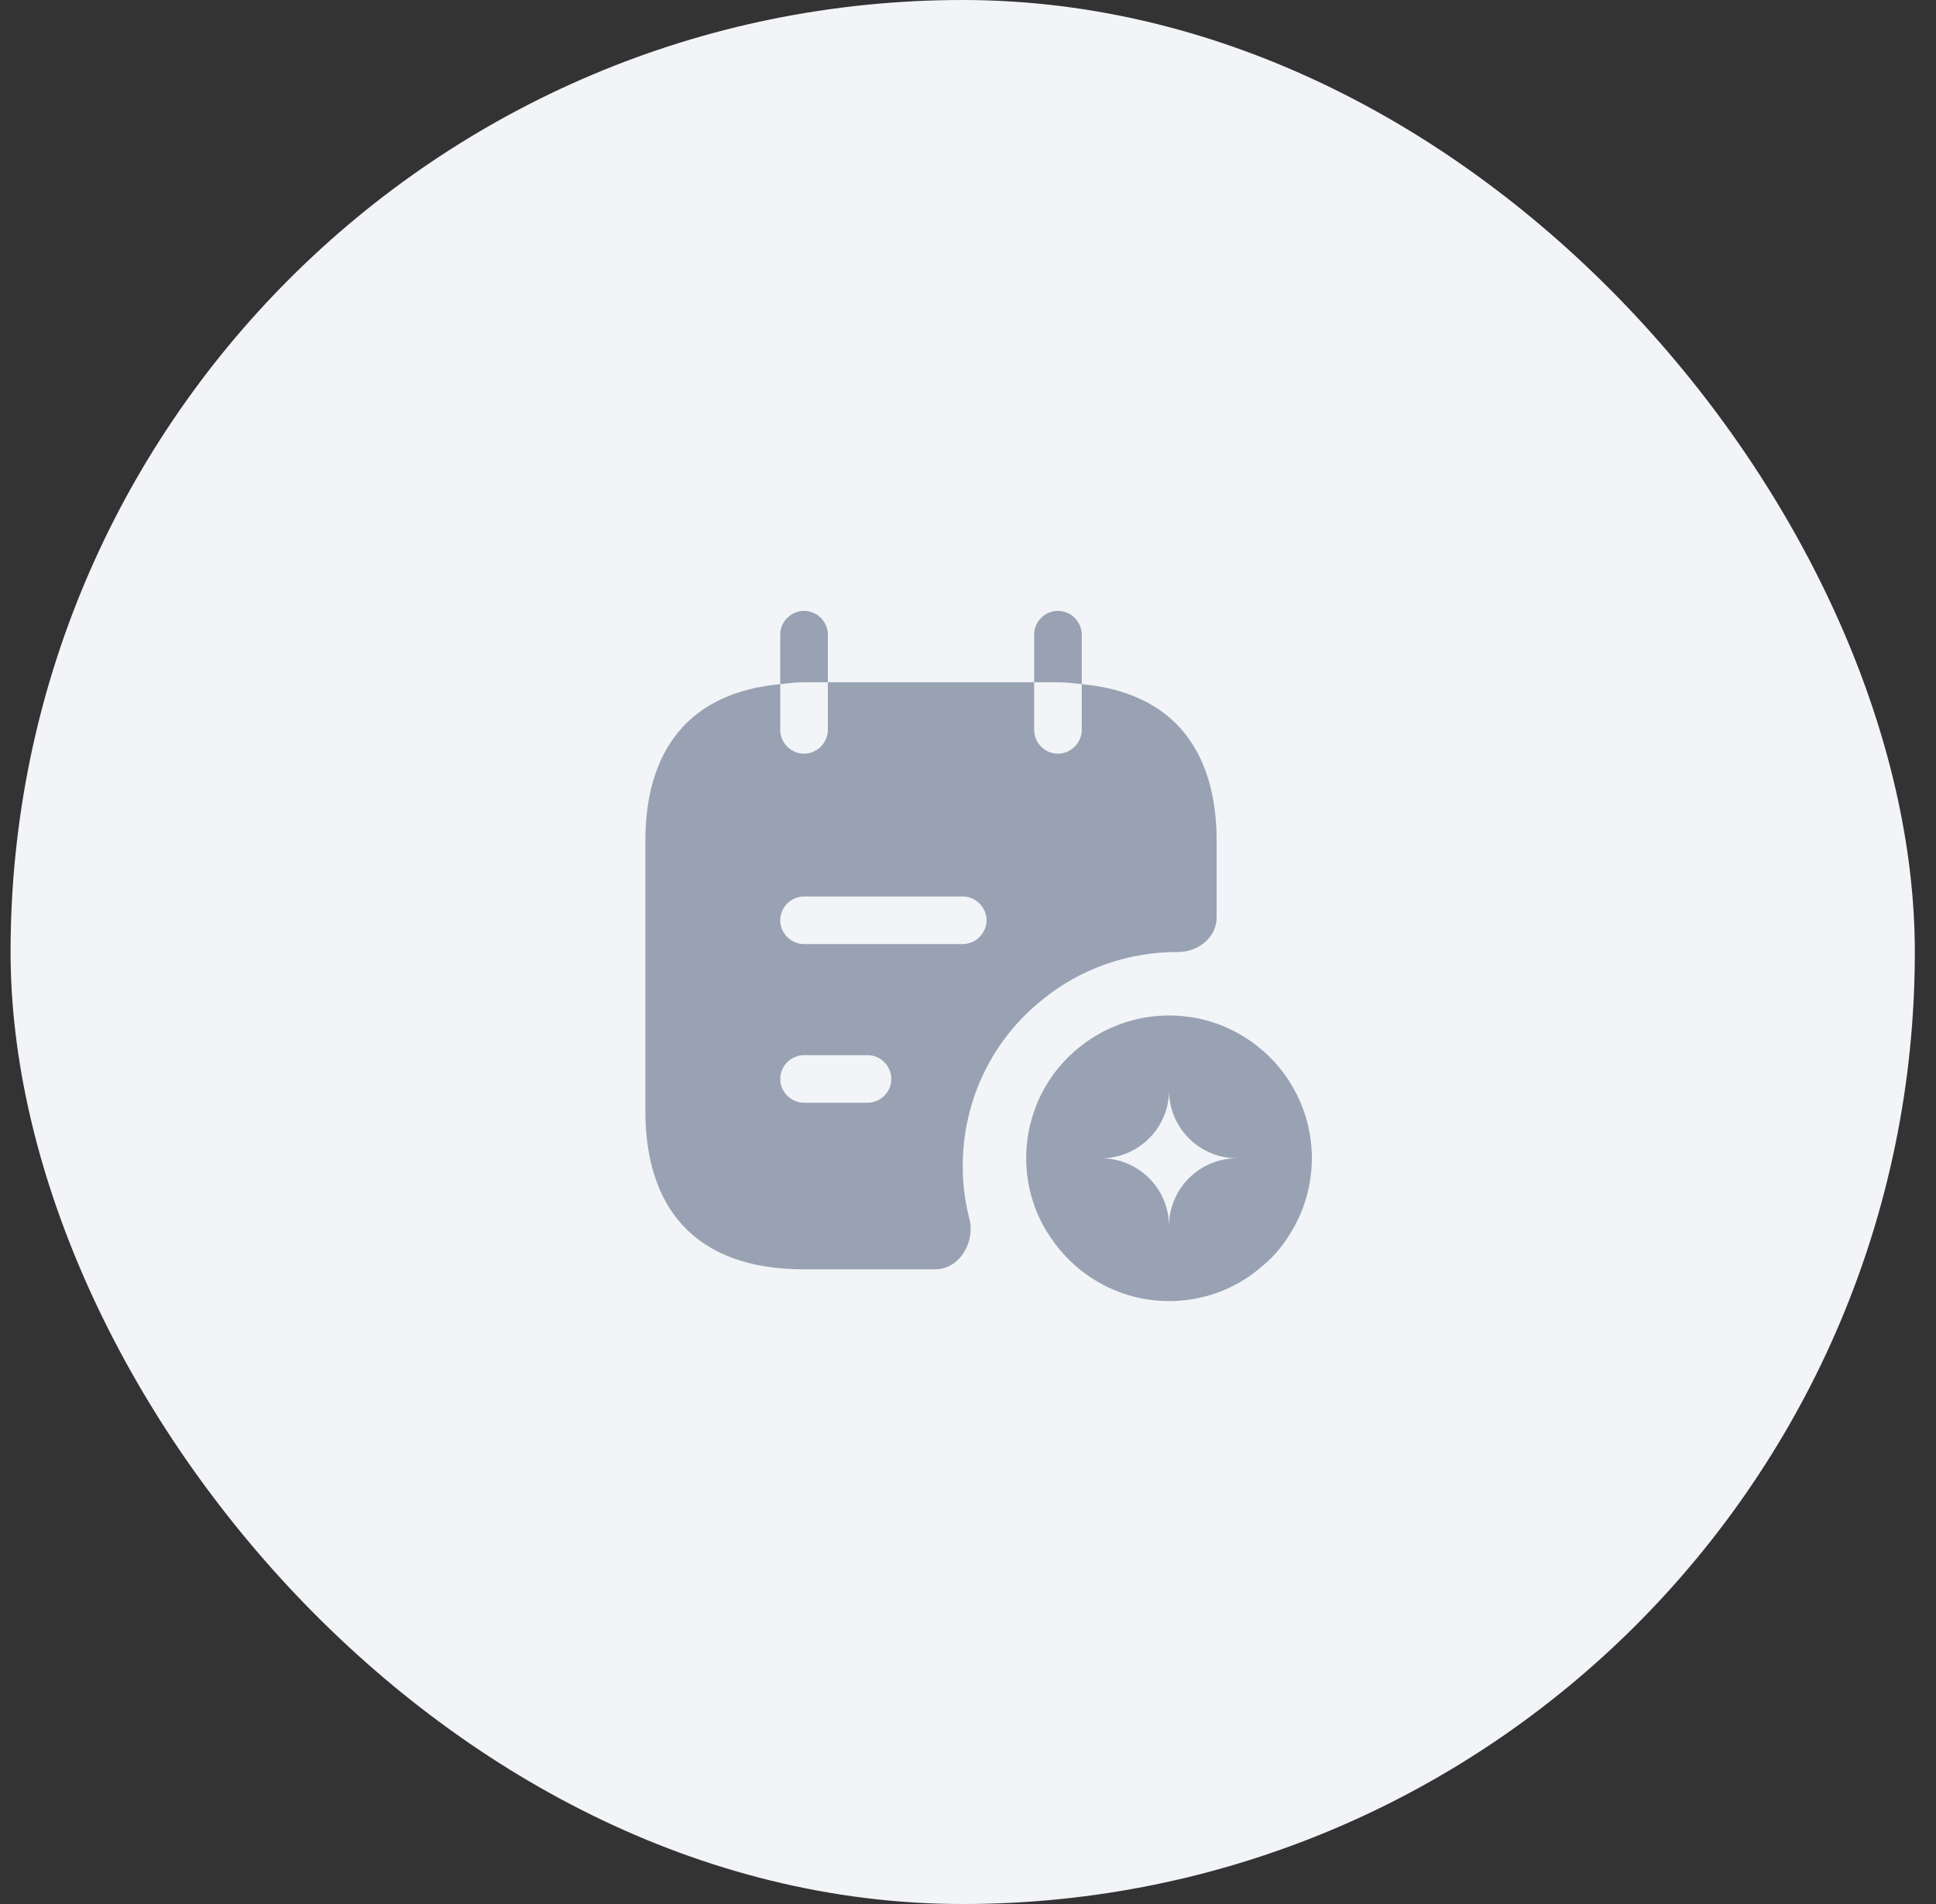 <svg width="61" height="60" viewBox="0 0 61 60" fill="none" xmlns="http://www.w3.org/2000/svg">
<rect x="0" y="0" width="61" height="60" fill="#333333" stroke="none"/>
<rect x="0.333" width="60" height="60" rx="30" fill="#F2F4F7"/>
<path d="M26.084 21.5V20C26.084 19.59 25.744 19.25 25.334 19.25C24.924 19.25 24.584 19.59 24.584 20V21.56C24.834 21.53 25.064 21.5 25.334 21.5H26.084Z" fill="#98A2B3"/>
<path d="M34.084 21.56V20C34.084 19.59 33.743 19.25 33.334 19.25C32.923 19.25 32.584 19.59 32.584 20V21.5H33.334C33.603 21.5 33.834 21.53 34.084 21.56Z" fill="#98A2B3"/>
<path d="M39.623 32.97C38.853 32.36 37.883 32 36.834 32C35.783 32 34.794 32.37 34.023 32.99C32.983 33.81 32.334 35.09 32.334 36.5C32.334 37.34 32.574 38.15 32.983 38.81C33.303 39.33 33.714 39.79 34.203 40.14C34.944 40.68 35.843 41 36.834 41C37.974 41 39.004 40.58 39.794 39.88C40.144 39.59 40.444 39.23 40.684 38.82C41.093 38.15 41.334 37.34 41.334 36.5C41.334 35.07 40.663 33.79 39.623 32.97ZM36.834 38.64C36.834 37.46 35.873 36.5 34.694 36.5C35.873 36.5 36.834 35.54 36.834 34.36C36.834 35.54 37.794 36.5 38.974 36.5C37.794 36.5 36.834 37.46 36.834 38.64Z" fill="#98A2B3"/>
<path d="M34.084 21.56V23C34.084 23.41 33.743 23.75 33.334 23.75C32.923 23.75 32.584 23.41 32.584 23V21.5H26.084V23C26.084 23.41 25.744 23.75 25.334 23.75C24.924 23.75 24.584 23.41 24.584 23V21.56C21.634 21.83 20.334 23.73 20.334 26.5V35C20.334 38 21.834 40 25.334 40H29.463C30.224 40 30.733 39.15 30.544 38.41C30.404 37.87 30.334 37.31 30.334 36.75C30.334 34.67 31.264 32.75 32.873 31.48C34.044 30.53 35.544 30 37.084 30H37.123C37.754 30 38.334 29.54 38.334 28.91V26.5C38.334 23.73 37.033 21.83 34.084 21.56ZM27.334 34.75H25.334C24.924 34.75 24.584 34.41 24.584 34C24.584 33.59 24.924 33.25 25.334 33.25H27.334C27.744 33.25 28.084 33.59 28.084 34C28.084 34.41 27.744 34.75 27.334 34.75ZM30.334 29.75H25.334C24.924 29.75 24.584 29.41 24.584 29C24.584 28.59 24.924 28.25 25.334 28.25H30.334C30.744 28.25 31.084 28.59 31.084 29C31.084 29.41 30.744 29.75 30.334 29.75Z" fill="#98A2B3"/>
</svg>
